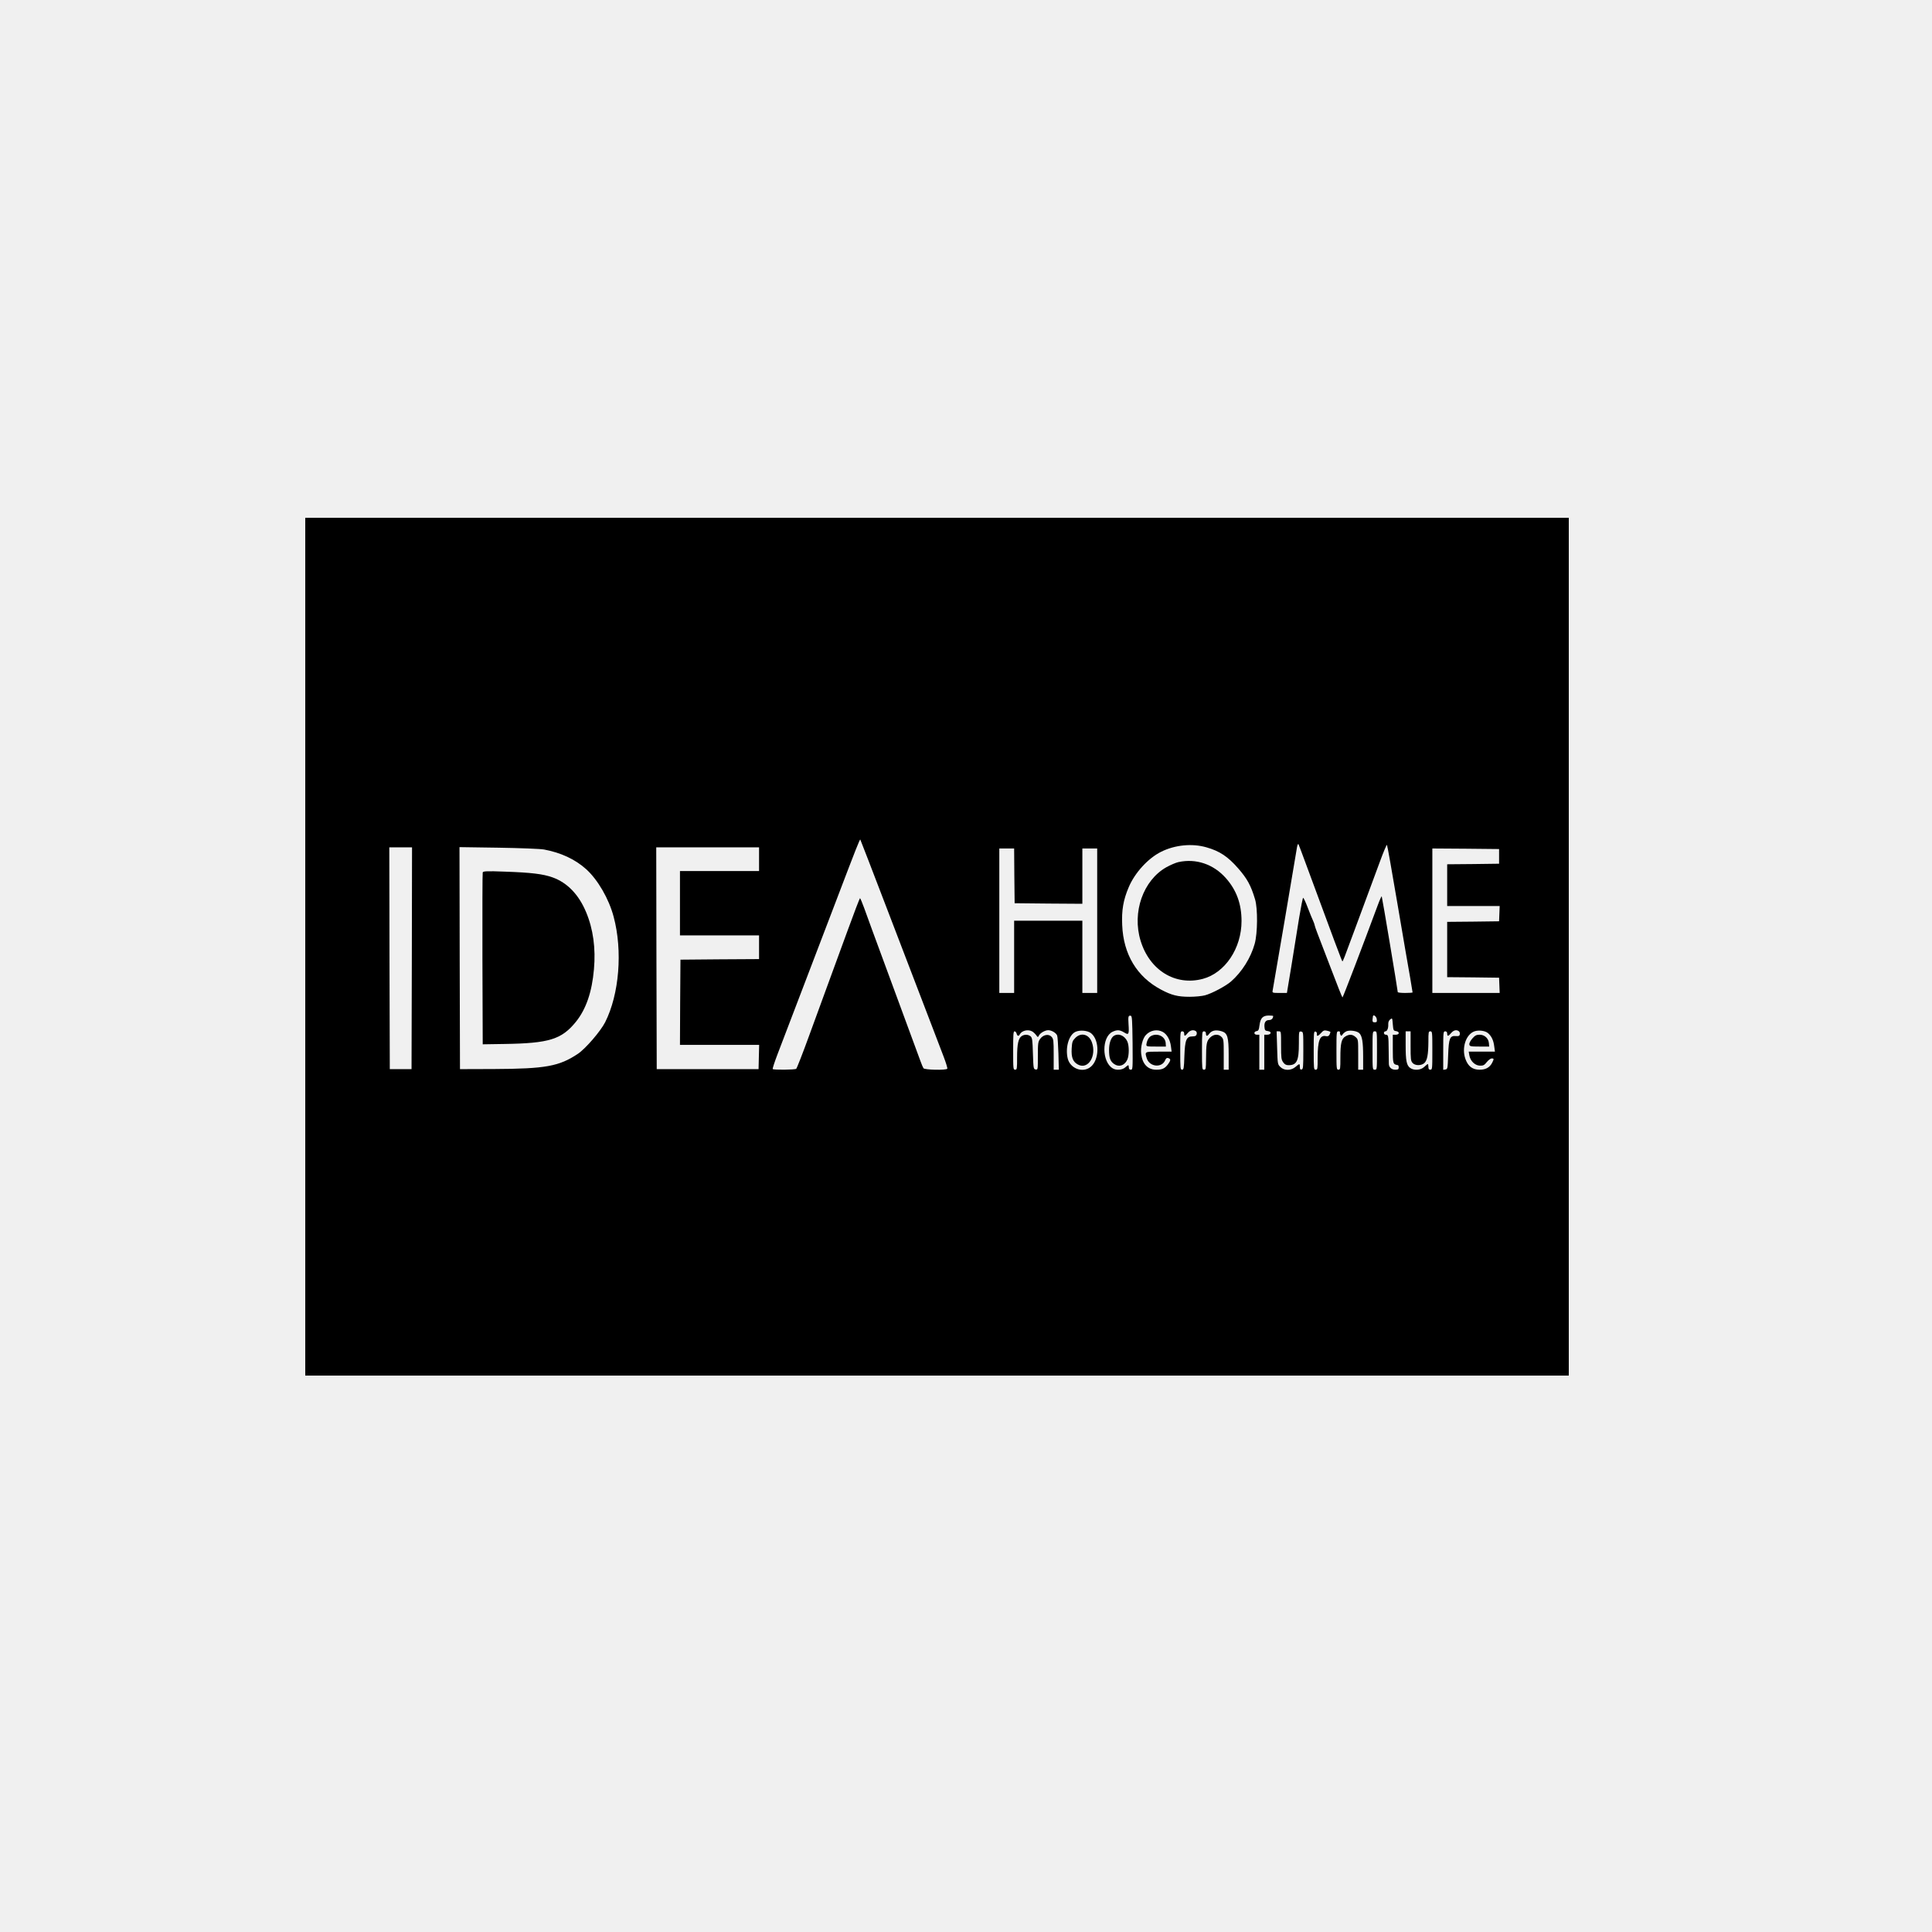 <svg width="500" height="500" viewBox="0 0 500 500" fill="none" xmlns="http://www.w3.org/2000/svg">
<rect width="500" height="500" fill="#F0F0F0"/>
<path d="M79 245V356H242.5H406V245V134H242.5H79V245ZM229.451 234.922C236.334 252.858 238.355 258.174 241.451 266.236C242.423 268.777 243.677 272.078 244.265 273.597C244.828 275.087 245.238 276.431 245.161 276.577C244.931 277.015 239.276 276.898 238.995 276.46C238.867 276.284 238.508 275.437 238.227 274.649C237.792 273.422 229.835 251.835 225.689 240.618C225.075 238.924 224.154 236.412 223.642 234.981C223.131 233.579 222.645 232.439 222.568 232.439C222.491 232.439 220.981 236.354 219.242 241.144C217.502 245.906 215.301 251.923 214.354 254.493C213.433 257.064 211.233 263.052 209.493 267.784C207.779 272.516 206.218 276.489 206.064 276.606C205.732 276.869 200.179 276.927 199.975 276.664C199.898 276.577 200.435 274.912 201.177 272.954C203.787 266.148 212.282 243.919 216.529 232.761C221.596 219.441 222.517 217.133 222.645 217.279C222.696 217.338 225.766 225.283 229.451 234.922ZM338.016 223.706C345.078 242.897 347.304 248.797 347.406 248.797C347.56 248.797 347.892 247.921 350.374 241.203C351.167 239.041 352.651 235.01 353.675 232.293C354.673 229.548 356.234 225.341 357.155 222.888C358.05 220.434 358.869 218.535 358.946 218.652C359.048 218.769 360.276 225.75 361.709 234.192C363.142 242.634 364.6 251.134 364.959 253.091C365.291 255.048 365.573 256.743 365.573 256.83C365.573 256.918 364.703 256.976 363.654 256.976C362.605 256.976 361.735 256.889 361.735 256.743C361.735 256.246 357.692 232.089 357.59 231.972C357.513 231.914 357.027 232.994 356.515 234.397C352.831 244.357 347.56 258.145 347.432 258.145C347.355 258.145 346.024 254.815 344.489 250.754C342.954 246.723 341.368 242.576 340.958 241.553C340.574 240.56 340.242 239.596 340.242 239.479C340.242 239.333 340.063 238.837 339.858 238.369C339.628 237.931 339.014 236.354 338.451 234.922C337.913 233.462 337.35 232.323 337.248 232.352C337.146 232.381 336.685 234.689 336.225 237.464C334.434 248.681 333.564 253.997 333.308 255.428L333.052 256.976H331.133C329.291 256.976 329.239 256.947 329.367 256.304C329.7 254.493 335.252 221.924 335.534 220.025C335.713 218.798 335.866 218.302 336.046 218.477C336.097 218.564 336.992 220.901 338.016 223.706ZM312.25 219.295C315.653 220.259 317.777 221.69 320.412 224.699C322.792 227.415 323.738 229.168 324.813 232.761C325.529 235.185 325.478 241.524 324.711 244.27C323.687 247.921 321.41 251.543 318.57 254.026C317.214 255.194 313.683 257.093 311.84 257.59C311.073 257.794 309.282 257.969 307.874 257.969C304.804 257.969 303.192 257.561 300.454 256.1C294.237 252.799 290.731 246.986 290.424 239.421C290.245 235.565 290.706 232.907 292.113 229.606C293.699 225.838 297.154 222.099 300.505 220.434C304.088 218.652 308.54 218.214 312.25 219.295ZM106.583 247.979L106.506 276.693H103.691H100.877L100.8 247.979L100.749 219.295H103.691H106.634L106.583 247.979ZM140.792 219.85C145.168 220.668 148.878 222.391 151.718 224.962C154.737 227.707 157.577 232.615 158.805 237.23C161.185 246.081 160.264 257.327 156.605 264.571C155.402 266.908 151.564 271.377 149.569 272.721C144.707 275.963 141.202 276.606 127.871 276.664L119.043 276.693L118.967 247.95L118.915 219.236L128.946 219.382C134.549 219.47 139.794 219.674 140.792 219.85ZM196.444 222.362V225.429H186.209H175.974V233.754V242.079H186.209H196.444V245.146V248.213L186.286 248.272L176.102 248.359L176.025 259.372L175.974 270.413H186.209H196.469L196.392 273.539L196.316 276.693H183.138H169.961L169.885 247.979L169.833 219.295H183.138H196.444V222.362ZM262.509 226.656L262.586 233.754L271.362 233.842L280.113 233.9V226.743V219.587H282.032H283.951V238.282V256.976H282.032H280.113V247.629V238.282H271.285H262.458V247.629V256.976H260.539H258.62V238.282V219.587H260.539H262.458L262.509 226.656ZM387.961 221.632V223.53L381.258 223.618L374.528 223.676V229.08V234.484H381.309H388.115L388.038 236.441L387.961 238.428L381.258 238.515L374.528 238.574V245.73V252.887L381.258 252.945L387.961 253.033L388.038 254.99L388.115 256.976H379.39H370.69V238.282V219.587L379.339 219.645L387.961 219.733V221.632ZM293.111 269.917C293.162 276.693 293.162 276.839 292.65 276.839C292.318 276.839 292.138 276.635 292.138 276.255C292.138 275.934 292.062 275.671 291.985 275.671C291.908 275.671 291.55 275.934 291.192 276.255C290.45 276.927 288.838 277.044 287.968 276.489C285.128 274.795 285.077 268.398 287.917 267.025C289.094 266.47 289.785 266.499 290.936 267.2C292.113 267.93 292.241 267.726 292.062 265.038C291.934 263.023 292.011 262.76 292.65 262.877C292.983 262.964 293.034 263.928 293.111 269.917ZM329.495 262.935C329.495 263.549 329.06 263.987 328.472 263.987C327.551 263.987 327.141 264.6 327.244 265.798C327.32 266.645 327.423 266.762 328.139 266.849C329.188 266.966 329.009 267.784 327.935 267.784H327.192V272.312V276.839H326.553H325.913V272.312V267.784H325.273C324.48 267.784 324.404 266.996 325.197 266.849C325.683 266.791 325.811 266.528 325.964 265.301C326.195 263.461 326.834 262.818 328.369 262.818C328.984 262.818 329.495 262.877 329.495 262.935ZM356.31 263.782C356.387 264.454 356.31 264.571 355.773 264.571C355.159 264.571 355.108 264.396 355.312 263.023C355.389 262.409 356.234 263.052 356.31 263.782ZM361.3 266.849C362.272 266.996 362.221 267.784 361.223 267.784H360.455V271.406C360.455 275.291 360.507 275.467 361.735 275.642C361.888 275.642 361.991 275.934 361.991 276.255C361.991 276.723 361.812 276.839 361.121 276.839C360.123 276.839 359.432 276.226 359.432 275.291C359.432 274.941 359.406 273.276 359.381 271.582C359.355 268.076 359.304 267.784 358.639 267.784C358.383 267.784 358.153 267.58 358.153 267.346C358.153 267.112 358.332 266.908 358.536 266.908C358.997 266.908 359.33 266.119 359.278 265.068C359.253 264.542 359.432 264.104 359.79 263.812C360.327 263.403 360.327 263.432 360.455 265.068C360.583 266.645 360.635 266.762 361.3 266.849ZM267.14 266.937C267.447 267.112 267.908 267.551 268.164 267.901C268.573 268.485 268.624 268.485 268.88 267.989C269.213 267.317 270.466 266.616 271.285 266.616C272.155 266.616 273.332 267.317 273.588 267.989C273.716 268.281 273.844 270.384 273.921 272.662L274.023 276.839H273.358H272.692V272.896C272.692 269.274 272.641 268.894 272.155 268.339C271.413 267.492 269.98 267.755 269.187 268.865C268.65 269.624 268.599 269.975 268.599 273.276C268.599 276.839 268.599 276.869 268.036 276.781C267.473 276.693 267.447 276.577 267.319 272.662C267.217 269.099 267.14 268.573 266.705 268.193C266.091 267.697 265.17 267.667 264.454 268.106C263.558 268.661 263.225 270.15 263.225 273.626C263.225 276.635 263.2 276.839 262.714 276.839C262.227 276.839 262.202 276.635 262.202 271.874C262.202 267.755 262.253 266.908 262.56 266.908C262.765 266.908 263.021 267.171 263.097 267.492C263.277 268.164 263.635 268.252 263.916 267.697C264.428 266.703 266.065 266.324 267.14 266.937ZM282.415 267.434C284.642 269.303 284.514 274.415 282.185 276.168C280.138 277.745 276.965 276.518 276.326 273.948C275.661 271.173 276.582 267.901 278.296 267.054C279.447 266.499 281.52 266.674 282.415 267.434ZM300.915 267.054C302.015 267.638 302.834 269.128 303.038 270.793L303.218 272.166H299.84C296.207 272.166 296.232 272.137 296.77 273.86C297.461 276.138 300.71 276.46 301.554 274.357C301.759 273.86 301.989 273.714 302.348 273.831C303.038 274.035 303.013 274.444 302.296 275.408C301.478 276.518 300.787 276.839 299.252 276.839C297.026 276.839 295.644 275.379 295.337 272.721C295.132 271.027 295.695 268.748 296.565 267.843C297.716 266.616 299.508 266.294 300.915 267.054ZM309.512 266.879C309.691 267.025 309.793 267.375 309.691 267.667C309.589 268.076 309.307 268.222 308.616 268.222C307.03 268.222 306.672 269.099 306.518 273.305C306.416 276.518 306.339 276.839 305.93 276.839C305.469 276.839 305.444 276.518 305.444 271.874C305.444 267.112 305.469 266.908 305.955 266.908C306.288 266.908 306.467 267.112 306.467 267.492C306.467 268.252 306.672 268.222 307.388 267.346C307.977 266.616 308.872 266.411 309.512 266.879ZM316.216 266.908C317.674 267.375 317.981 268.398 317.981 273.013V276.839H317.342H316.702V272.896C316.702 269.245 316.676 268.923 316.139 268.368C315.32 267.521 314.066 267.609 313.12 268.573C312.25 269.508 312.147 270.092 312.122 274.123C312.096 276.635 312.071 276.839 311.585 276.839C311.098 276.839 311.073 276.635 311.073 271.874C311.073 267.112 311.098 266.908 311.585 266.908C311.917 266.908 312.096 267.112 312.096 267.492C312.096 268.193 312.429 268.252 312.889 267.609C313.58 266.645 314.681 266.441 316.216 266.908ZM344.285 267.025C344.336 267.083 344.259 267.404 344.105 267.726C343.926 268.106 343.645 268.252 343.21 268.164C341.572 267.784 341.009 269.274 341.009 273.831C341.009 276.635 340.984 276.839 340.498 276.839C340.012 276.839 339.986 276.635 339.986 271.844C339.986 267.258 340.012 266.879 340.446 266.966C340.702 267.025 340.856 267.288 340.805 267.58C340.702 268.31 341.137 268.193 341.905 267.317C342.442 266.703 342.724 266.587 343.363 266.733C343.824 266.82 344.208 266.966 344.285 267.025ZM351.807 267.404C352.523 268.135 352.779 269.683 352.779 273.393V276.839H352.14H351.5V272.925C351.5 269.04 351.5 268.982 350.835 268.398C350.042 267.667 349.197 267.609 348.199 268.222C347.176 268.807 346.894 270.004 346.894 273.656C346.894 276.635 346.869 276.839 346.383 276.839C345.896 276.839 345.871 276.635 345.871 271.874C345.871 267.054 345.896 266.908 346.408 266.908C346.69 266.908 346.869 267.025 346.792 267.142C346.741 267.258 346.766 267.551 346.894 267.784C347.099 268.164 347.176 268.135 347.457 267.726C347.636 267.434 348.071 267.083 348.43 266.908C349.274 266.528 351.219 266.791 351.807 267.404ZM377.547 266.879C377.752 267.025 377.854 267.375 377.803 267.667C377.727 268.106 377.522 268.193 376.805 268.135C375.219 267.989 374.938 268.69 374.784 273.013C374.656 276.547 374.631 276.693 374.093 276.781L373.505 276.869V271.903C373.505 267.112 373.53 266.908 374.016 266.908C374.349 266.908 374.528 267.112 374.528 267.492C374.528 268.281 374.835 268.222 375.552 267.346C376.166 266.616 376.933 266.411 377.547 266.879ZM385.096 267.375C386.017 268.164 386.528 269.274 386.708 270.822L386.887 272.166H383.484H380.106L380.26 273.101C380.515 274.59 381.692 275.729 382.972 275.788C383.867 275.817 384.149 275.671 384.789 274.853C385.198 274.357 385.761 273.918 386.042 273.918C386.656 273.918 386.682 274.035 386.145 275.087C385.505 276.284 384.481 276.839 382.921 276.839C381.104 276.839 379.953 275.992 379.262 274.094C378.213 271.231 379.364 267.697 381.59 266.908C382.665 266.528 384.354 266.733 385.096 267.375ZM331.542 270.53C331.542 273.743 331.593 274.211 332.08 274.912C332.463 275.467 332.847 275.671 333.487 275.671C335.611 275.671 336.148 274.532 336.148 270.121C336.148 266.908 336.148 266.879 336.736 266.966C337.299 267.054 337.299 267.112 337.299 271.874C337.299 276.226 337.248 276.693 336.864 276.781C336.506 276.869 336.404 276.693 336.404 276.138C336.404 275.204 336.327 275.204 335.278 276.109C334.127 277.102 332.361 277.132 331.363 276.138C330.647 275.437 330.647 275.408 330.519 271.173L330.391 266.908H330.979C331.542 266.908 331.542 266.966 331.542 270.53ZM356.362 271.874C356.362 276.839 356.362 276.839 355.799 276.839C355.21 276.839 355.21 276.839 355.21 271.874C355.21 266.908 355.21 266.908 355.799 266.908C356.362 266.908 356.362 266.908 356.362 271.874ZM365.061 270.705C365.061 274.123 365.112 274.561 365.573 275.087C366.212 275.817 367.773 275.846 368.592 275.145C369.36 274.473 369.641 272.954 369.667 269.595C369.667 267.112 369.692 266.908 370.178 266.908C370.665 266.908 370.69 267.112 370.69 271.874C370.69 276.635 370.665 276.839 370.178 276.839C369.795 276.839 369.667 276.635 369.667 276.109C369.667 275.7 369.59 275.379 369.513 275.379C369.436 275.379 369.027 275.7 368.592 276.109C367.696 276.986 365.905 277.102 364.933 276.372C364.012 275.7 363.782 274.473 363.782 270.53V266.908H364.421H365.061V270.705Z" fill="black"/>
<path d="M304.932 223.12C304.292 223.266 302.911 223.85 301.862 224.434C295.849 227.823 292.932 236.089 295.183 243.45C297.512 251.133 304.216 255.222 311.303 253.324C317.06 251.775 321.308 245.408 321.308 238.368C321.308 233.928 320.003 230.364 317.265 227.268C314.067 223.646 309.512 222.098 304.932 223.12Z" fill="black"/>
<path d="M124.929 225.778C124.852 225.982 124.826 236.089 124.852 248.212L124.929 270.266L130.558 270.178C142.174 270.003 145.373 268.98 149.083 264.394C151.692 261.123 153.202 256.712 153.714 250.841C154.2 245.437 153.509 240.412 151.692 236.089C149.799 231.532 146.831 228.436 142.993 227.063C140.537 226.187 137.492 225.807 130.507 225.574C126.08 225.398 125.031 225.457 124.929 225.778Z" fill="black"/>
<path d="M288.224 268.105C287.507 268.601 287.021 270.003 287.021 271.697C287.021 273.801 287.328 274.677 288.352 275.378C289.605 276.254 291.064 275.758 291.755 274.21C292.241 273.129 292.241 270.617 291.755 269.536C291.038 267.959 289.426 267.316 288.224 268.105Z" fill="black"/>
<path d="M278.271 268.633C277.554 269.364 277.452 269.656 277.35 271.35C277.222 273.658 277.657 274.797 278.961 275.498C281.597 276.929 283.874 273.278 282.569 269.714C281.802 267.64 279.755 267.114 278.271 268.633Z" fill="black"/>
<path d="M297.87 268.131C297.281 268.452 296.821 269.299 296.693 270.263C296.616 270.818 296.77 270.848 299.175 270.848H301.734L301.682 269.971C301.58 268.219 299.508 267.226 297.87 268.131Z" fill="black"/>
<path d="M381.053 268.744C380.541 269.329 380.208 269.971 380.259 270.293C380.336 270.789 380.566 270.848 382.869 270.848H385.402L385.326 269.971C385.223 268.715 384.2 267.781 382.92 267.781C382.102 267.781 381.718 267.985 381.053 268.744Z" fill="black"/>
</svg>
